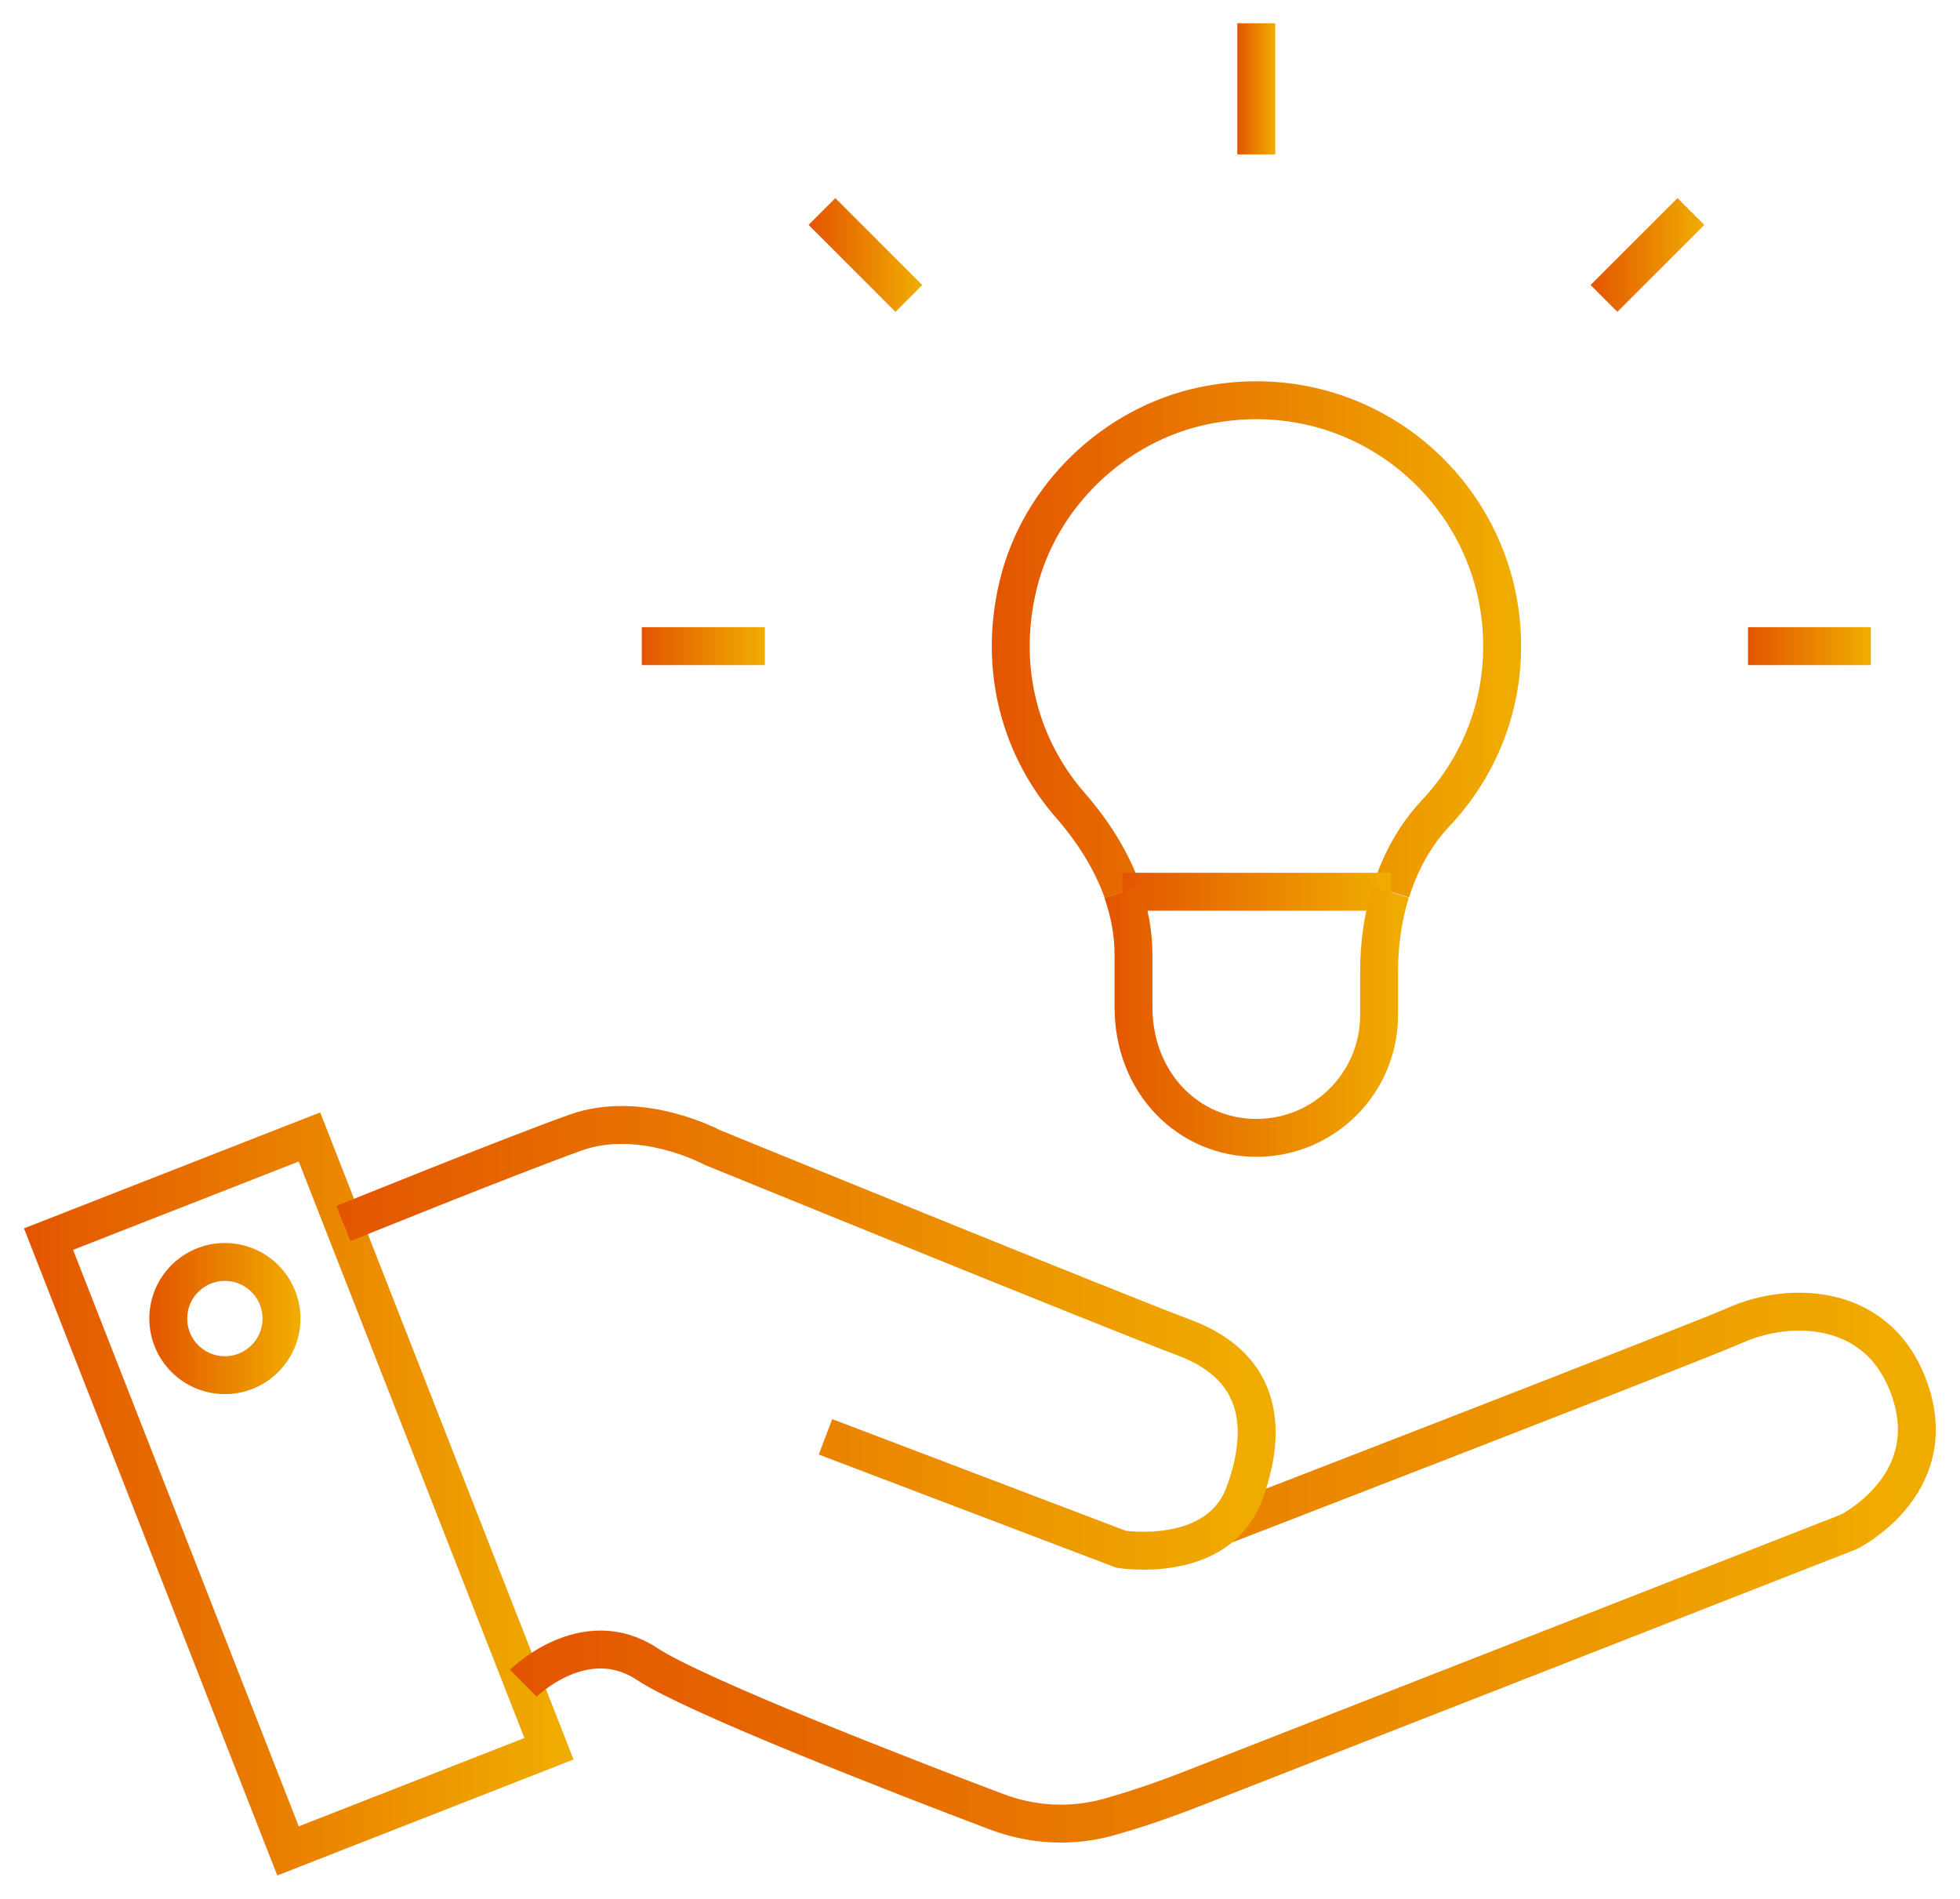 <?xml version="1.0" encoding="UTF-8"?>
<svg id="Layer_1" data-name="Layer 1" xmlns="http://www.w3.org/2000/svg" xmlns:xlink="http://www.w3.org/1999/xlink" viewBox="0 0 77.57 75.14">
  <defs>
    <style>
      .cls-1 {
        stroke: url(#linear-gradient-10);
      }

      .cls-1, .cls-2, .cls-3, .cls-4, .cls-5, .cls-6, .cls-7, .cls-8, .cls-9, .cls-10, .cls-11, .cls-12 {
        fill: none;
        stroke-miterlimit: 10;
        stroke-width: 1.5px;
      }

      .cls-2 {
        stroke: url(#linear-gradient-12);
      }

      .cls-3 {
        stroke: url(#linear-gradient-8);
      }

      .cls-4 {
        stroke: url(#linear-gradient-4);
      }

      .cls-5 {
        stroke: url(#linear-gradient);
      }

      .cls-6 {
        stroke: url(#linear-gradient-11);
      }

      .cls-7 {
        stroke: url(#linear-gradient-2);
      }

      .cls-8 {
        stroke: url(#linear-gradient-7);
      }

      .cls-9 {
        stroke: url(#linear-gradient-6);
      }

      .cls-10 {
        stroke: url(#linear-gradient-3);
      }

      .cls-11 {
        stroke: url(#linear-gradient-5);
      }

      .cls-12 {
        stroke: url(#linear-gradient-9);
      }
    </style>
    <linearGradient id="linear-gradient" x1=".95" y1="59.12" x2="22.7" y2="59.12" gradientTransform="translate(71.19 69.66) rotate(111.38)" gradientUnits="userSpaceOnUse">
      <stop offset="0" stop-color="#e35500"/>
      <stop offset=".97" stop-color="#f0ab00"/>
    </linearGradient>
    <linearGradient id="linear-gradient-2" x1="20.18" y1="62.03" x2="76.61" y2="62.03" gradientTransform="matrix(1,0,0,1,0,0)" xlink:href="#linear-gradient"/>
    <linearGradient id="linear-gradient-3" x1="13.31" y1="52.94" x2="50.48" y2="52.94" gradientTransform="matrix(1,0,0,1,0,0)" xlink:href="#linear-gradient"/>
    <linearGradient id="linear-gradient-4" x1="5.9" y1="52.18" x2="11.89" y2="52.18" gradientTransform="matrix(1,0,0,1,0,0)" xlink:href="#linear-gradient"/>
    <linearGradient id="linear-gradient-5" x1="39.25" y1="25.31" x2="60.2" y2="25.31" gradientTransform="matrix(1,0,0,1,0,0)" xlink:href="#linear-gradient"/>
    <linearGradient id="linear-gradient-6" x1="44.42" y1="35.29" x2="55.04" y2="35.29" gradientTransform="matrix(1,0,0,1,0,0)" xlink:href="#linear-gradient"/>
    <linearGradient id="linear-gradient-7" x1="48.97" y1="3.52" x2="50.47" y2="3.52" gradientTransform="matrix(1,0,0,1,0,0)" xlink:href="#linear-gradient"/>
    <linearGradient id="linear-gradient-8" x1="25.4" y1="25.57" x2="30.27" y2="25.57" gradientTransform="matrix(1,0,0,1,0,0)" xlink:href="#linear-gradient"/>
    <linearGradient id="linear-gradient-9" x1="69.18" y1="25.57" x2="74.04" y2="25.57" gradientTransform="matrix(1,0,0,1,0,0)" xlink:href="#linear-gradient"/>
    <linearGradient id="linear-gradient-10" x1="62.95" y1="10.09" x2="67.45" y2="10.09" gradientTransform="matrix(1,0,0,1,0,0)" xlink:href="#linear-gradient"/>
    <linearGradient id="linear-gradient-11" x1="32" y1="10.09" x2="36.5" y2="10.09" gradientTransform="matrix(1,0,0,1,0,0)" xlink:href="#linear-gradient"/>
    <linearGradient id="linear-gradient-12" x1="43.71" y1="40.41" x2="55.76" y2="40.41" gradientTransform="matrix(1,0,0,1,0,0)" xlink:href="#linear-gradient"/>
  </defs>
  <g>
    <rect class="cls-5" x="-1.17" y="53.58" width="26" height="11.09" transform="translate(-38.92 91.69) rotate(-111.38)"/>
    <path class="cls-7" d="m20.71,66.61s2.42-2.4,4.9-.76c1.93,1.27,10.19,4.47,13.81,5.84,1.45.55,3,.63,4.49.21.85-.24,1.94-.59,3.32-1.13,4.79-1.87,25.94-10.15,25.94-10.15,0,0,3.63-1.79,2.46-5.47-1.17-3.68-4.83-3.63-6.87-2.74s-20.27,7.93-20.27,7.93"/>
    <path class="cls-10" d="m32.67,56.86l11.7,4.45s3.84.62,4.88-2.21c1.04-2.83.48-5.09-2.37-6.16-2.85-1.07-18.69-7.53-18.69-7.53,0,0-2.81-1.52-5.41-.59s-9.19,3.6-9.19,3.6"/>
    <circle class="cls-4" cx="8.9" cy="52.18" r="2.24"/>
  </g>
  <path class="cls-11" d="m55.05,35.29c.36-1.15.94-2.23,1.77-3.11,1.63-1.73,2.63-4.04,2.63-6.61,0-6.06-5.54-10.83-11.83-9.51-3.53.74-6.47,3.57-7.32,7.07-.82,3.37.11,6.51,2.07,8.75.89,1.02,1.62,2.17,2.06,3.41"/>
  <line class="cls-9" x1="44.42" y1="35.29" x2="55.04" y2="35.29"/>
  <line class="cls-8" x1="49.72" y1=".92" x2="49.72" y2="6.11"/>
  <line class="cls-3" x1="25.4" y1="25.57" x2="30.27" y2="25.57"/>
  <line class="cls-12" x1="69.18" y1="25.57" x2="74.04" y2="25.57"/>
  <line class="cls-1" x1="63.48" y1="11.81" x2="66.92" y2="8.37"/>
  <line class="cls-6" x1="35.97" y1="11.81" x2="32.53" y2="8.37"/>
  <path class="cls-2" d="m44.42,35.29c.28.8.44,1.63.44,2.51v2.05c0,3.01,2.18,5.18,4.86,5.18h0c2.69,0,4.86-2.18,4.86-4.86v-1.71c0-1.07.14-2.14.46-3.16"/>
</svg>